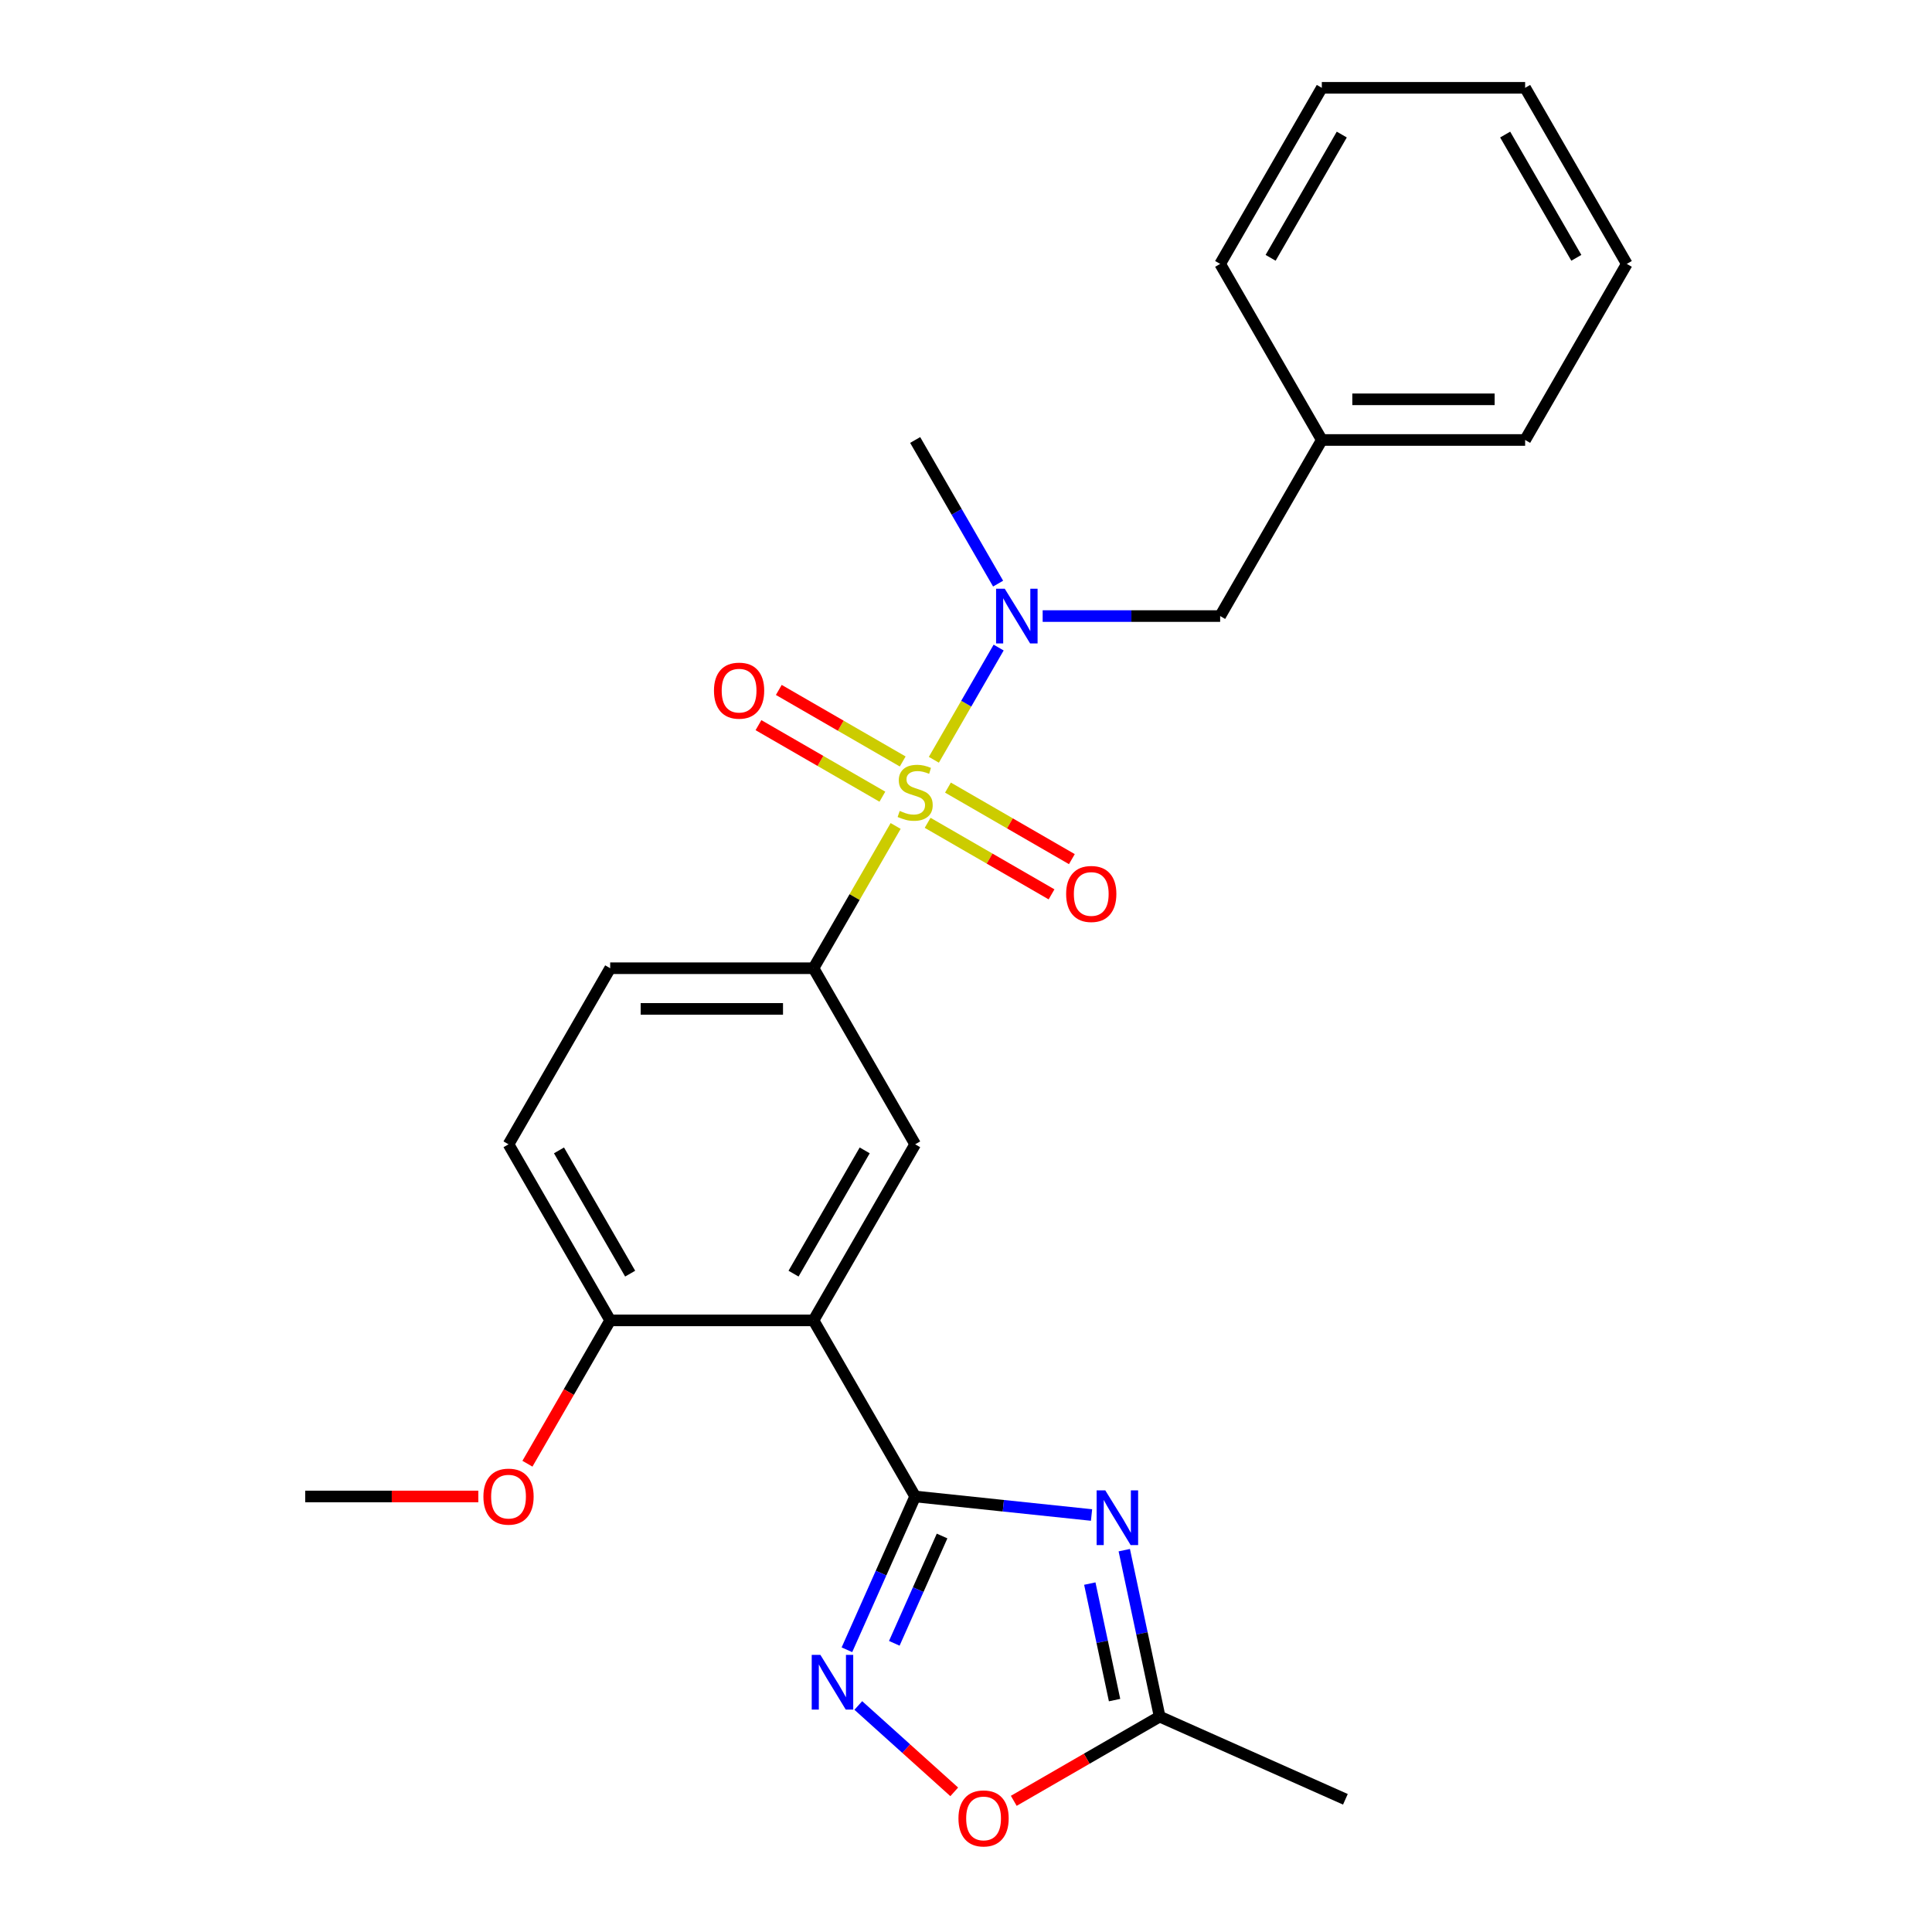 <?xml version='1.0' encoding='iso-8859-1'?>
<svg version='1.1' baseProfile='full'
              xmlns='http://www.w3.org/2000/svg'
                      xmlns:rdkit='http://www.rdkit.org/xml'
                      xmlns:xlink='http://www.w3.org/1999/xlink'
                  xml:space='preserve'
width='1000px' height='1000px' viewBox='0 0 1000 1000'>
<!-- END OF HEADER -->
<rect style='opacity:1.0;fill:#FFFFFF;stroke:none' width='1000' height='1000' x='0' y='0'> </rect>
<path class='bond-4' d='M 463.58,427.524 L 442.326,464.338' style='fill:none;fill-rule:evenodd;stroke:#CCCC00;stroke-width:6px;stroke-linecap:butt;stroke-linejoin:miter;stroke-opacity:1' />
<path class='bond-4' d='M 442.326,464.338 L 421.071,501.152' style='fill:none;fill-rule:evenodd;stroke:#000000;stroke-width:6px;stroke-linecap:butt;stroke-linejoin:miter;stroke-opacity:1' />
<path class='bond-5' d='M 483.361,393.262 L 500.128,364.221' style='fill:none;fill-rule:evenodd;stroke:#CCCC00;stroke-width:6px;stroke-linecap:butt;stroke-linejoin:miter;stroke-opacity:1' />
<path class='bond-5' d='M 500.128,364.221 L 516.895,335.181' style='fill:none;fill-rule:evenodd;stroke:#0000FF;stroke-width:6px;stroke-linecap:butt;stroke-linejoin:miter;stroke-opacity:1' />
<path class='bond-9' d='M 480.139,425.888 L 512.207,444.402' style='fill:none;fill-rule:evenodd;stroke:#CCCC00;stroke-width:6px;stroke-linecap:butt;stroke-linejoin:miter;stroke-opacity:1' />
<path class='bond-9' d='M 512.207,444.402 L 544.275,462.917' style='fill:none;fill-rule:evenodd;stroke:#FF0000;stroke-width:6px;stroke-linecap:butt;stroke-linejoin:miter;stroke-opacity:1' />
<path class='bond-9' d='M 490.663,407.66 L 522.731,426.175' style='fill:none;fill-rule:evenodd;stroke:#CCCC00;stroke-width:6px;stroke-linecap:butt;stroke-linejoin:miter;stroke-opacity:1' />
<path class='bond-9' d='M 522.731,426.175 L 554.799,444.689' style='fill:none;fill-rule:evenodd;stroke:#FF0000;stroke-width:6px;stroke-linecap:butt;stroke-linejoin:miter;stroke-opacity:1' />
<path class='bond-10' d='M 467.241,394.138 L 435.173,375.623' style='fill:none;fill-rule:evenodd;stroke:#CCCC00;stroke-width:6px;stroke-linecap:butt;stroke-linejoin:miter;stroke-opacity:1' />
<path class='bond-10' d='M 435.173,375.623 L 403.106,357.109' style='fill:none;fill-rule:evenodd;stroke:#FF0000;stroke-width:6px;stroke-linecap:butt;stroke-linejoin:miter;stroke-opacity:1' />
<path class='bond-10' d='M 456.717,412.365 L 424.65,393.851' style='fill:none;fill-rule:evenodd;stroke:#CCCC00;stroke-width:6px;stroke-linecap:butt;stroke-linejoin:miter;stroke-opacity:1' />
<path class='bond-10' d='M 424.65,393.851 L 392.582,375.337' style='fill:none;fill-rule:evenodd;stroke:#FF0000;stroke-width:6px;stroke-linecap:butt;stroke-linejoin:miter;stroke-opacity:1' />
<path class='bond-0' d='M 473.69,774.571 L 421.071,683.431' style='fill:none;fill-rule:evenodd;stroke:#000000;stroke-width:6px;stroke-linecap:butt;stroke-linejoin:miter;stroke-opacity:1' />
<path class='bond-1' d='M 473.69,774.571 L 519.336,779.369' style='fill:none;fill-rule:evenodd;stroke:#000000;stroke-width:6px;stroke-linecap:butt;stroke-linejoin:miter;stroke-opacity:1' />
<path class='bond-1' d='M 519.336,779.369 L 564.982,784.166' style='fill:none;fill-rule:evenodd;stroke:#0000FF;stroke-width:6px;stroke-linecap:butt;stroke-linejoin:miter;stroke-opacity:1' />
<path class='bond-3' d='M 473.69,774.571 L 456.026,814.246' style='fill:none;fill-rule:evenodd;stroke:#000000;stroke-width:6px;stroke-linecap:butt;stroke-linejoin:miter;stroke-opacity:1' />
<path class='bond-3' d='M 456.026,814.246 L 438.362,853.921' style='fill:none;fill-rule:evenodd;stroke:#0000FF;stroke-width:6px;stroke-linecap:butt;stroke-linejoin:miter;stroke-opacity:1' />
<path class='bond-3' d='M 487.619,795.034 L 475.254,822.807' style='fill:none;fill-rule:evenodd;stroke:#000000;stroke-width:6px;stroke-linecap:butt;stroke-linejoin:miter;stroke-opacity:1' />
<path class='bond-3' d='M 475.254,822.807 L 462.889,850.579' style='fill:none;fill-rule:evenodd;stroke:#0000FF;stroke-width:6px;stroke-linecap:butt;stroke-linejoin:miter;stroke-opacity:1' />
<path class='bond-7' d='M 581.922,802.362 L 591.077,845.437' style='fill:none;fill-rule:evenodd;stroke:#0000FF;stroke-width:6px;stroke-linecap:butt;stroke-linejoin:miter;stroke-opacity:1' />
<path class='bond-7' d='M 591.077,845.437 L 600.233,888.511' style='fill:none;fill-rule:evenodd;stroke:#000000;stroke-width:6px;stroke-linecap:butt;stroke-linejoin:miter;stroke-opacity:1' />
<path class='bond-7' d='M 564.081,819.661 L 570.49,849.813' style='fill:none;fill-rule:evenodd;stroke:#0000FF;stroke-width:6px;stroke-linecap:butt;stroke-linejoin:miter;stroke-opacity:1' />
<path class='bond-7' d='M 570.49,849.813 L 576.899,879.965' style='fill:none;fill-rule:evenodd;stroke:#000000;stroke-width:6px;stroke-linecap:butt;stroke-linejoin:miter;stroke-opacity:1' />
<path class='bond-2' d='M 421.071,683.431 L 473.69,592.292' style='fill:none;fill-rule:evenodd;stroke:#000000;stroke-width:6px;stroke-linecap:butt;stroke-linejoin:miter;stroke-opacity:1' />
<path class='bond-2' d='M 410.736,659.237 L 447.569,595.439' style='fill:none;fill-rule:evenodd;stroke:#000000;stroke-width:6px;stroke-linecap:butt;stroke-linejoin:miter;stroke-opacity:1' />
<path class='bond-25' d='M 421.071,683.431 L 315.832,683.431' style='fill:none;fill-rule:evenodd;stroke:#000000;stroke-width:6px;stroke-linecap:butt;stroke-linejoin:miter;stroke-opacity:1' />
<path class='bond-8' d='M 444.257,882.751 L 469.085,905.106' style='fill:none;fill-rule:evenodd;stroke:#0000FF;stroke-width:6px;stroke-linecap:butt;stroke-linejoin:miter;stroke-opacity:1' />
<path class='bond-8' d='M 469.085,905.106 L 493.912,927.461' style='fill:none;fill-rule:evenodd;stroke:#FF0000;stroke-width:6px;stroke-linecap:butt;stroke-linejoin:miter;stroke-opacity:1' />
<path class='bond-6' d='M 421.071,501.152 L 473.69,592.292' style='fill:none;fill-rule:evenodd;stroke:#000000;stroke-width:6px;stroke-linecap:butt;stroke-linejoin:miter;stroke-opacity:1' />
<path class='bond-13' d='M 421.071,501.152 L 315.832,501.152' style='fill:none;fill-rule:evenodd;stroke:#000000;stroke-width:6px;stroke-linecap:butt;stroke-linejoin:miter;stroke-opacity:1' />
<path class='bond-13' d='M 405.285,522.2 L 331.618,522.2' style='fill:none;fill-rule:evenodd;stroke:#000000;stroke-width:6px;stroke-linecap:butt;stroke-linejoin:miter;stroke-opacity:1' />
<path class='bond-12' d='M 539.681,318.873 L 585.615,318.873' style='fill:none;fill-rule:evenodd;stroke:#0000FF;stroke-width:6px;stroke-linecap:butt;stroke-linejoin:miter;stroke-opacity:1' />
<path class='bond-12' d='M 585.615,318.873 L 631.549,318.873' style='fill:none;fill-rule:evenodd;stroke:#000000;stroke-width:6px;stroke-linecap:butt;stroke-linejoin:miter;stroke-opacity:1' />
<path class='bond-17' d='M 516.615,302.082 L 495.153,264.908' style='fill:none;fill-rule:evenodd;stroke:#0000FF;stroke-width:6px;stroke-linecap:butt;stroke-linejoin:miter;stroke-opacity:1' />
<path class='bond-17' d='M 495.153,264.908 L 473.69,227.734' style='fill:none;fill-rule:evenodd;stroke:#000000;stroke-width:6px;stroke-linecap:butt;stroke-linejoin:miter;stroke-opacity:1' />
<path class='bond-18' d='M 600.233,888.511 L 696.374,931.315' style='fill:none;fill-rule:evenodd;stroke:#000000;stroke-width:6px;stroke-linecap:butt;stroke-linejoin:miter;stroke-opacity:1' />
<path class='bond-27' d='M 600.233,888.511 L 562.479,910.308' style='fill:none;fill-rule:evenodd;stroke:#000000;stroke-width:6px;stroke-linecap:butt;stroke-linejoin:miter;stroke-opacity:1' />
<path class='bond-27' d='M 562.479,910.308 L 524.724,932.106' style='fill:none;fill-rule:evenodd;stroke:#FF0000;stroke-width:6px;stroke-linecap:butt;stroke-linejoin:miter;stroke-opacity:1' />
<path class='bond-11' d='M 315.832,683.431 L 263.212,592.292' style='fill:none;fill-rule:evenodd;stroke:#000000;stroke-width:6px;stroke-linecap:butt;stroke-linejoin:miter;stroke-opacity:1' />
<path class='bond-11' d='M 326.167,659.237 L 289.333,595.439' style='fill:none;fill-rule:evenodd;stroke:#000000;stroke-width:6px;stroke-linecap:butt;stroke-linejoin:miter;stroke-opacity:1' />
<path class='bond-16' d='M 315.832,683.431 L 294.416,720.526' style='fill:none;fill-rule:evenodd;stroke:#000000;stroke-width:6px;stroke-linecap:butt;stroke-linejoin:miter;stroke-opacity:1' />
<path class='bond-16' d='M 294.416,720.526 L 272.999,757.62' style='fill:none;fill-rule:evenodd;stroke:#FF0000;stroke-width:6px;stroke-linecap:butt;stroke-linejoin:miter;stroke-opacity:1' />
<path class='bond-15' d='M 631.549,318.873 L 684.168,227.734' style='fill:none;fill-rule:evenodd;stroke:#000000;stroke-width:6px;stroke-linecap:butt;stroke-linejoin:miter;stroke-opacity:1' />
<path class='bond-14' d='M 315.832,501.152 L 263.212,592.292' style='fill:none;fill-rule:evenodd;stroke:#000000;stroke-width:6px;stroke-linecap:butt;stroke-linejoin:miter;stroke-opacity:1' />
<path class='bond-19' d='M 684.168,227.734 L 789.407,227.734' style='fill:none;fill-rule:evenodd;stroke:#000000;stroke-width:6px;stroke-linecap:butt;stroke-linejoin:miter;stroke-opacity:1' />
<path class='bond-19' d='M 699.954,206.686 L 773.621,206.686' style='fill:none;fill-rule:evenodd;stroke:#000000;stroke-width:6px;stroke-linecap:butt;stroke-linejoin:miter;stroke-opacity:1' />
<path class='bond-20' d='M 684.168,227.734 L 631.549,136.594' style='fill:none;fill-rule:evenodd;stroke:#000000;stroke-width:6px;stroke-linecap:butt;stroke-linejoin:miter;stroke-opacity:1' />
<path class='bond-21' d='M 247.581,774.571 L 202.778,774.571' style='fill:none;fill-rule:evenodd;stroke:#FF0000;stroke-width:6px;stroke-linecap:butt;stroke-linejoin:miter;stroke-opacity:1' />
<path class='bond-21' d='M 202.778,774.571 L 157.974,774.571' style='fill:none;fill-rule:evenodd;stroke:#000000;stroke-width:6px;stroke-linecap:butt;stroke-linejoin:miter;stroke-opacity:1' />
<path class='bond-22' d='M 789.407,227.734 L 842.026,136.594' style='fill:none;fill-rule:evenodd;stroke:#000000;stroke-width:6px;stroke-linecap:butt;stroke-linejoin:miter;stroke-opacity:1' />
<path class='bond-23' d='M 631.549,136.594 L 684.168,45.455' style='fill:none;fill-rule:evenodd;stroke:#000000;stroke-width:6px;stroke-linecap:butt;stroke-linejoin:miter;stroke-opacity:1' />
<path class='bond-23' d='M 657.669,133.447 L 694.503,69.649' style='fill:none;fill-rule:evenodd;stroke:#000000;stroke-width:6px;stroke-linecap:butt;stroke-linejoin:miter;stroke-opacity:1' />
<path class='bond-26' d='M 842.026,136.594 L 789.407,45.455' style='fill:none;fill-rule:evenodd;stroke:#000000;stroke-width:6px;stroke-linecap:butt;stroke-linejoin:miter;stroke-opacity:1' />
<path class='bond-26' d='M 815.906,133.447 L 779.072,69.649' style='fill:none;fill-rule:evenodd;stroke:#000000;stroke-width:6px;stroke-linecap:butt;stroke-linejoin:miter;stroke-opacity:1' />
<path class='bond-24' d='M 684.168,45.455 L 789.407,45.455' style='fill:none;fill-rule:evenodd;stroke:#000000;stroke-width:6px;stroke-linecap:butt;stroke-linejoin:miter;stroke-opacity:1' />
<path  class='atom-0' d='M 465.69 419.733
Q 466.01 419.853, 467.33 420.413
Q 468.65 420.973, 470.09 421.333
Q 471.57 421.653, 473.01 421.653
Q 475.69 421.653, 477.25 420.373
Q 478.81 419.053, 478.81 416.773
Q 478.81 415.213, 478.01 414.253
Q 477.25 413.293, 476.05 412.773
Q 474.85 412.253, 472.85 411.653
Q 470.33 410.893, 468.81 410.173
Q 467.33 409.453, 466.25 407.933
Q 465.21 406.413, 465.21 403.853
Q 465.21 400.293, 467.61 398.093
Q 470.05 395.893, 474.85 395.893
Q 478.13 395.893, 481.85 397.453
L 480.93 400.533
Q 477.53 399.133, 474.97 399.133
Q 472.21 399.133, 470.69 400.293
Q 469.17 401.413, 469.21 403.373
Q 469.21 404.893, 469.97 405.813
Q 470.77 406.733, 471.89 407.253
Q 473.05 407.773, 474.97 408.373
Q 477.53 409.173, 479.05 409.973
Q 480.57 410.773, 481.65 412.413
Q 482.77 414.013, 482.77 416.773
Q 482.77 420.693, 480.13 422.813
Q 477.53 424.893, 473.17 424.893
Q 470.65 424.893, 468.73 424.333
Q 466.85 423.813, 464.61 422.893
L 465.69 419.733
' fill='#CCCC00'/>
<path  class='atom-2' d='M 572.093 771.412
L 581.373 786.412
Q 582.293 787.892, 583.773 790.572
Q 585.253 793.252, 585.333 793.412
L 585.333 771.412
L 589.093 771.412
L 589.093 799.732
L 585.213 799.732
L 575.253 783.332
Q 574.093 781.412, 572.853 779.212
Q 571.653 777.012, 571.293 776.332
L 571.293 799.732
L 567.613 799.732
L 567.613 771.412
L 572.093 771.412
' fill='#0000FF'/>
<path  class='atom-4' d='M 424.626 856.552
L 433.906 871.552
Q 434.826 873.032, 436.306 875.712
Q 437.786 878.392, 437.866 878.552
L 437.866 856.552
L 441.626 856.552
L 441.626 884.872
L 437.746 884.872
L 427.786 868.472
Q 426.626 866.552, 425.386 864.352
Q 424.186 862.152, 423.826 861.472
L 423.826 884.872
L 420.146 884.872
L 420.146 856.552
L 424.626 856.552
' fill='#0000FF'/>
<path  class='atom-6' d='M 520.05 304.713
L 529.33 319.713
Q 530.25 321.193, 531.73 323.873
Q 533.21 326.553, 533.29 326.713
L 533.29 304.713
L 537.05 304.713
L 537.05 333.033
L 533.17 333.033
L 523.21 316.633
Q 522.05 314.713, 520.81 312.513
Q 519.61 310.313, 519.25 309.633
L 519.25 333.033
L 515.57 333.033
L 515.57 304.713
L 520.05 304.713
' fill='#0000FF'/>
<path  class='atom-9' d='M 496.094 941.21
Q 496.094 934.41, 499.454 930.61
Q 502.814 926.81, 509.094 926.81
Q 515.374 926.81, 518.734 930.61
Q 522.094 934.41, 522.094 941.21
Q 522.094 948.09, 518.694 952.01
Q 515.294 955.89, 509.094 955.89
Q 502.854 955.89, 499.454 952.01
Q 496.094 948.13, 496.094 941.21
M 509.094 952.69
Q 513.414 952.69, 515.734 949.81
Q 518.094 946.89, 518.094 941.21
Q 518.094 935.65, 515.734 932.85
Q 513.414 930.01, 509.094 930.01
Q 504.774 930.01, 502.414 932.81
Q 500.094 935.61, 500.094 941.21
Q 500.094 946.93, 502.414 949.81
Q 504.774 952.69, 509.094 952.69
' fill='#FF0000'/>
<path  class='atom-10' d='M 551.83 462.712
Q 551.83 455.912, 555.19 452.112
Q 558.55 448.312, 564.83 448.312
Q 571.11 448.312, 574.47 452.112
Q 577.83 455.912, 577.83 462.712
Q 577.83 469.592, 574.43 473.512
Q 571.03 477.392, 564.83 477.392
Q 558.59 477.392, 555.19 473.512
Q 551.83 469.632, 551.83 462.712
M 564.83 474.192
Q 569.15 474.192, 571.47 471.312
Q 573.83 468.392, 573.83 462.712
Q 573.83 457.152, 571.47 454.352
Q 569.15 451.512, 564.83 451.512
Q 560.51 451.512, 558.15 454.312
Q 555.83 457.112, 555.83 462.712
Q 555.83 468.432, 558.15 471.312
Q 560.51 474.192, 564.83 474.192
' fill='#FF0000'/>
<path  class='atom-11' d='M 369.551 357.473
Q 369.551 350.673, 372.911 346.873
Q 376.271 343.073, 382.551 343.073
Q 388.831 343.073, 392.191 346.873
Q 395.551 350.673, 395.551 357.473
Q 395.551 364.353, 392.151 368.273
Q 388.751 372.153, 382.551 372.153
Q 376.311 372.153, 372.911 368.273
Q 369.551 364.393, 369.551 357.473
M 382.551 368.953
Q 386.871 368.953, 389.191 366.073
Q 391.551 363.153, 391.551 357.473
Q 391.551 351.913, 389.191 349.113
Q 386.871 346.273, 382.551 346.273
Q 378.231 346.273, 375.871 349.073
Q 373.551 351.873, 373.551 357.473
Q 373.551 363.193, 375.871 366.073
Q 378.231 368.953, 382.551 368.953
' fill='#FF0000'/>
<path  class='atom-17' d='M 250.212 774.651
Q 250.212 767.851, 253.572 764.051
Q 256.932 760.251, 263.212 760.251
Q 269.492 760.251, 272.852 764.051
Q 276.212 767.851, 276.212 774.651
Q 276.212 781.531, 272.812 785.451
Q 269.412 789.331, 263.212 789.331
Q 256.972 789.331, 253.572 785.451
Q 250.212 781.571, 250.212 774.651
M 263.212 786.131
Q 267.532 786.131, 269.852 783.251
Q 272.212 780.331, 272.212 774.651
Q 272.212 769.091, 269.852 766.291
Q 267.532 763.451, 263.212 763.451
Q 258.892 763.451, 256.532 766.251
Q 254.212 769.051, 254.212 774.651
Q 254.212 780.371, 256.532 783.251
Q 258.892 786.131, 263.212 786.131
' fill='#FF0000'/>
</svg>
